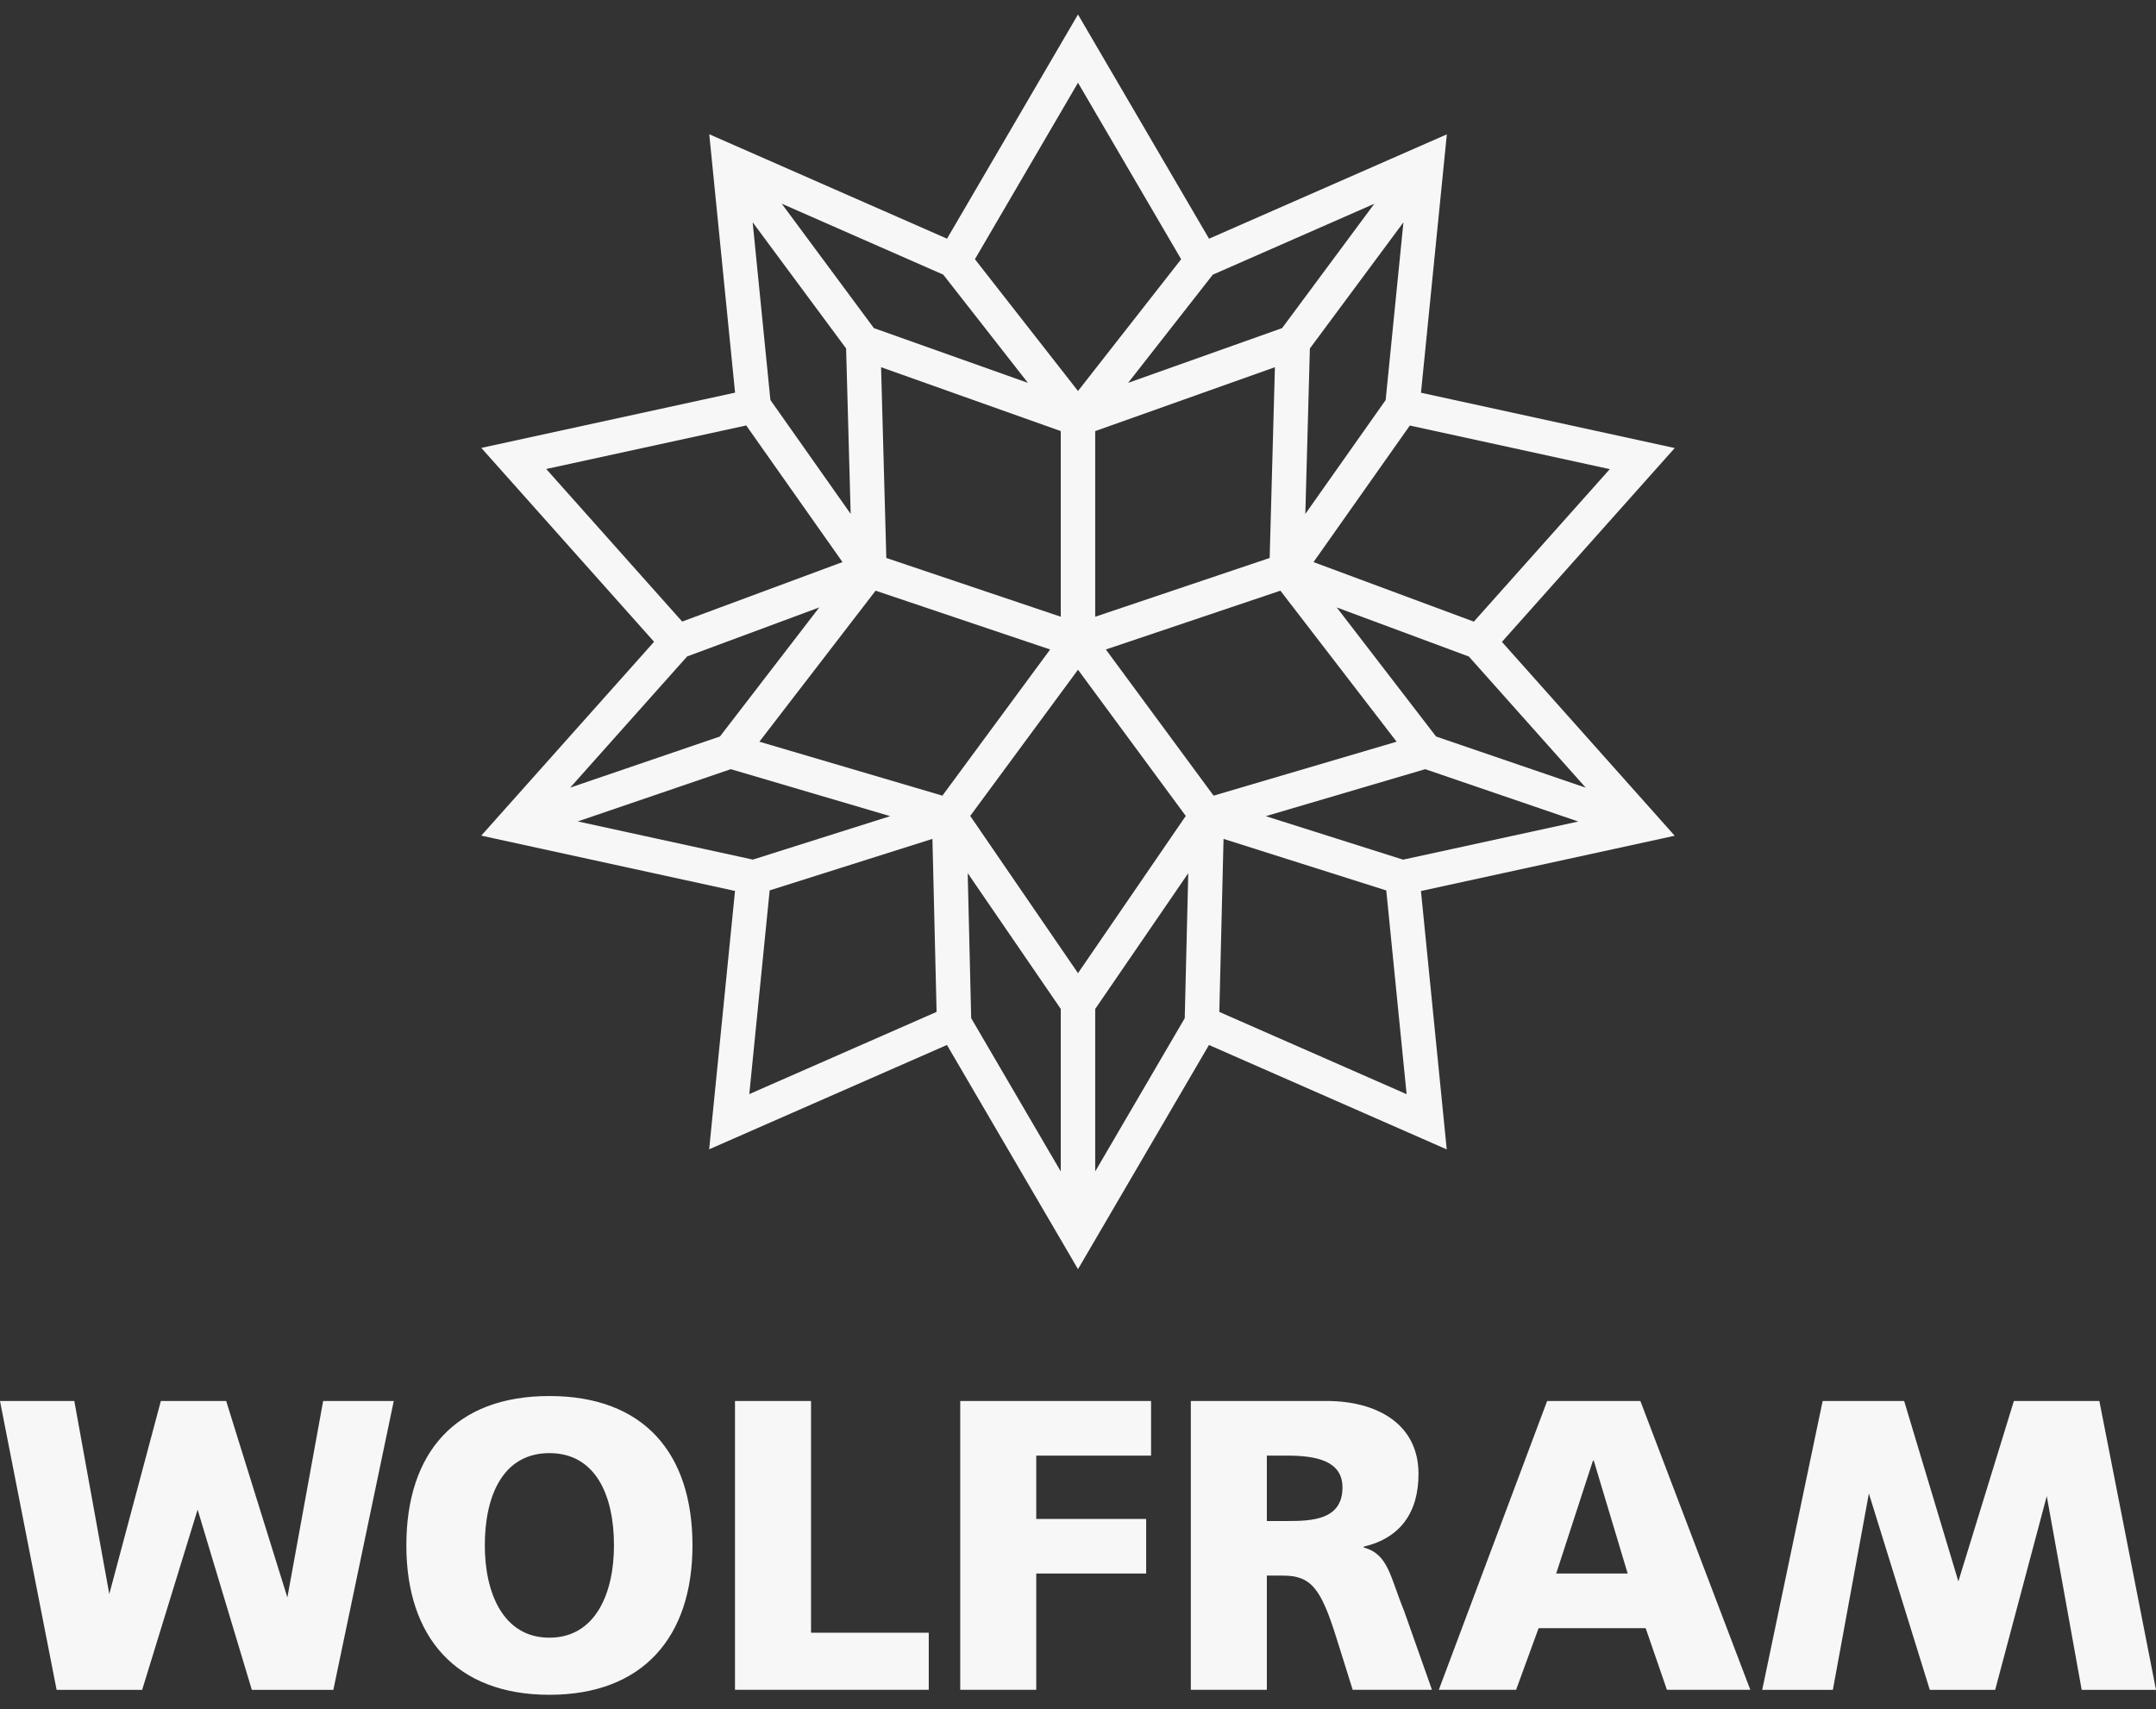 <svg width="198" height="157" viewBox="0 0 198 157" fill="none" xmlns="http://www.w3.org/2000/svg">
<rect x="0" y="0" width="198" height="157" fill="#333333" stroke="none"/>
<path fill-rule="evenodd" clip-rule="evenodd" d="M137.932 58.958L153.801 41.153L130.499 36.073L132.873 12.34L111.034 21.925L98.999 1.331L86.972 21.923L65.136 12.331L67.506 36.065L44.201 41.141L60.068 58.949L44.198 76.754L67.501 81.834L65.127 105.566L86.965 95.981L99 116.575L111.027 95.984L132.864 105.575L130.495 81.841L153.799 76.765L137.932 58.958ZM145.63 72.352L131.884 67.65L122.764 55.796L134.895 60.303L145.63 72.352ZM108.802 93.523L100.581 107.598V92.673L109.126 80.204L108.802 93.523ZM94.401 35.167L80.255 30.137L71.791 18.709L86.626 25.226L94.401 35.167ZM111.38 25.229L126.213 18.716L117.744 30.137L103.602 35.166L111.38 25.229ZM127.254 36.746L119.877 47.207L120.295 32.007L128.887 20.421L127.254 36.746ZM99 89.386L89.102 74.945L99 61.514L108.897 74.945L99 89.386ZM81.397 51.25L80.915 33.728L97.418 39.596V56.648L81.397 51.25ZM100.581 39.596L117.084 33.728L116.602 51.25L100.581 56.648V39.596ZM70.751 36.739L69.122 20.418L77.704 32.006L78.122 47.202L70.751 36.739ZM96.441 59.656L86.547 73.082L69.739 68.126L80.412 54.255L96.441 59.656ZM88.871 80.201L97.418 92.673V107.601L89.19 93.52L88.871 80.201ZM101.558 59.656L117.588 54.255L128.261 68.127L111.452 73.082L101.558 59.656ZM147.839 43.09L135.352 57.099L120.628 51.629L129.474 39.086L147.839 43.09ZM99 7.6L108.473 23.811L99 35.914L89.533 23.809L99 7.6ZM50.163 43.078L68.531 39.079L77.372 51.628L62.648 57.091L50.163 43.078ZM63.104 60.295L75.238 55.793L66.117 67.648L52.365 72.344L63.104 60.295ZM53.06 75.449L67.114 70.65L81.752 74.965L69.139 78.955L53.06 75.449ZM70.684 81.783L85.632 77.053L86.013 92.944L68.812 100.495L70.684 81.783ZM111.979 92.948L112.366 77.054L127.311 81.789L129.179 100.502L111.979 92.948ZM128.856 78.961L116.244 74.966L130.887 70.65L144.943 75.458L128.856 78.961Z" fill="#F8F7F7"/>
<path fill-rule="evenodd" clip-rule="evenodd" d="M0 128.686H6.825L10.037 146.416L14.771 128.686H20.772L26.391 146.726L29.677 128.686H36.162L30.614 155.215H23.127L18.148 138.663L13.055 155.215H5.2L0 128.686ZM198 155.215H191.175L187.968 137.421L183.23 155.215H177.227L171.632 137.179L168.324 155.215H161.837L167.386 128.686H174.872L179.85 145.251L184.948 128.686H192.799L198 155.215ZM50.455 128.227C59.09 128.227 63.595 133.437 63.595 141.95C63.595 150.388 59.016 155.669 50.455 155.669C41.898 155.669 37.318 150.388 37.318 141.95C37.318 133.437 41.822 128.227 50.455 128.227ZM50.455 150.424C54.698 150.424 56.386 146.319 56.386 141.95C56.386 137.347 54.698 133.472 50.455 133.472C46.212 133.472 44.524 137.347 44.524 141.95C44.524 146.319 46.212 150.424 50.455 150.424ZM67.499 128.682H74.483V149.967H85.294V155.21H67.499V128.682ZM88.185 128.682H105.71V133.7H95.166V139.517H105.26V144.531H95.166V155.21H88.185L88.185 128.682ZM109.361 128.682H121.823C126.479 128.682 130.271 130.809 130.271 135.374C130.271 138.91 128.619 141.264 125.241 142.062V142.139C127.491 142.748 127.644 144.763 128.957 147.994L131.507 155.21H124.226L122.727 150.424C121.298 145.864 120.399 144.722 117.809 144.722H116.342V155.21H109.361V128.682ZM116.342 139.708H118.185C120.435 139.708 123.289 139.63 123.289 136.627C123.289 134.158 120.848 133.7 118.185 133.7H116.342V139.708ZM142.085 128.682H150.646L160.743 155.21H153.085L151.133 149.55H141.3L139.234 155.21H132.137L142.085 128.682ZM146.366 134.158H146.293L142.915 144.531H149.481L146.366 134.158Z" fill="#F8F7F7"/>
</svg>

